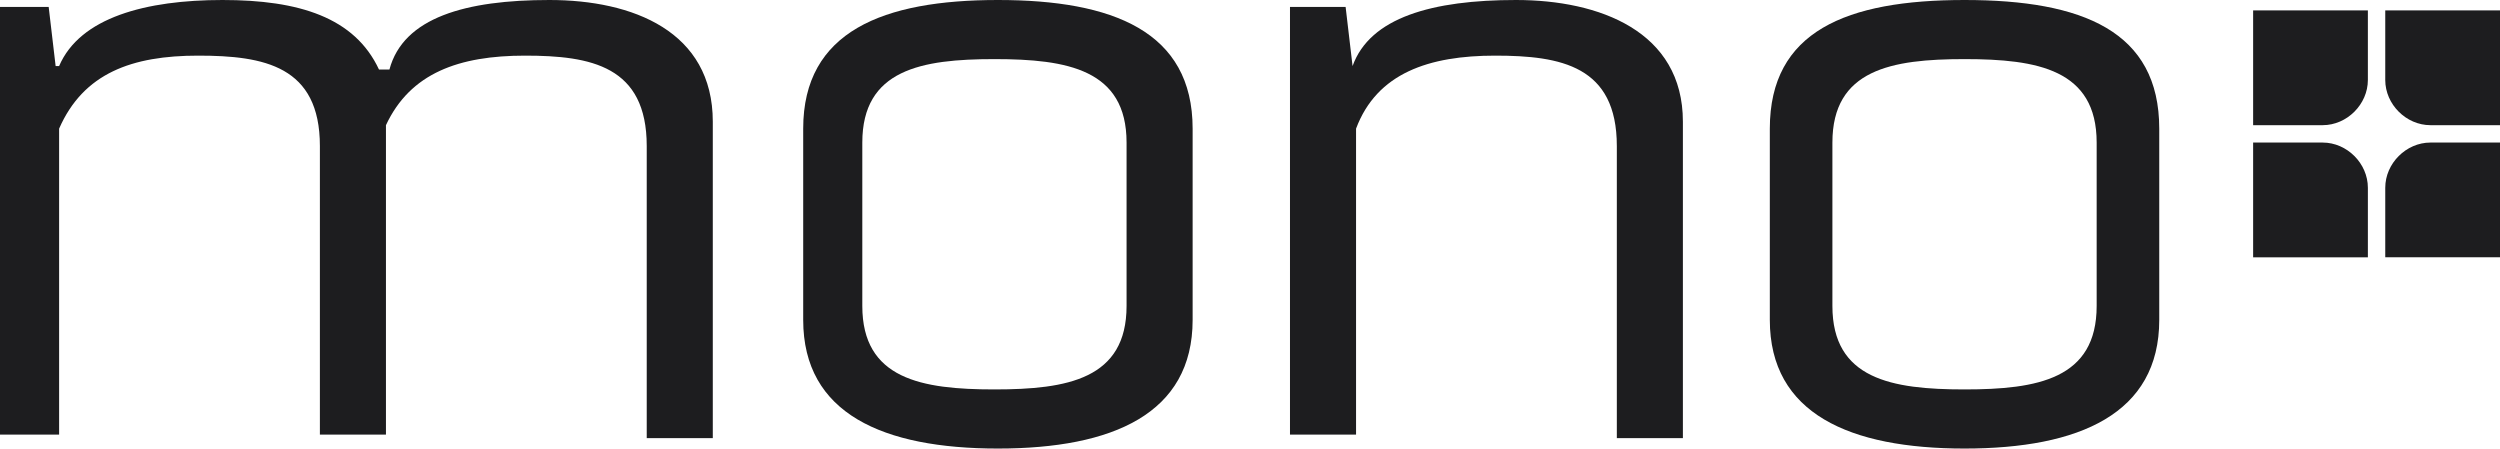 <?xml version="1.0" encoding="UTF-8"?>
<svg id="Layer_1" xmlns="http://www.w3.org/2000/svg" version="1.1" viewBox="0 0 71.9 12.9">
  <!-- Generator: Adobe Illustrator 29.3.0, SVG Export Plug-In . SVG Version: 2.1.0 Build 146)  -->
  <defs>
    <style>
      .st0 {
        fill: #1d1d1f;
      }
    </style>
  </defs>
  <g>
    <path class="st0" d="M18.6,4.2c0-2.3-1.6-2.6-3.5-2.6s-3.3.5-4,2v8.9h-1.9V4.2c0-2.3-1.6-2.6-3.5-2.6s-3.3.5-4,2.1v8.8H-.2V.2h1.6l.2,1.7h.1C2.3.5,4.2,0,6.4,0s3.8.5,4.5,2h.3C11.6.5,13.4,0,15.8,0s4.7.9,4.7,3.5v9.1h-1.9V4.2Z"/>
    <path class="st0" d="M34.3,9.2c0,2.7-2.3,3.7-5.6,3.7s-5.6-1-5.6-3.7V3.7C23.1.9,25.4,0,28.7,0s5.6.9,5.6,3.7v5.4h0ZM32.4,4.1c0-2.1-1.7-2.4-3.8-2.4s-3.8.3-3.8,2.4v4.7c0,2.1,1.7,2.4,3.8,2.4s3.8-.3,3.8-2.4c0,0,0-4.7,0-4.7Z"/>
    <path class="st0" d="M46.5,4.2c0-2.3-1.6-2.6-3.5-2.6s-3.4.5-4,2.1v8.8h-1.9V.2h1.6l.2,1.7h0C39.4.5,41.2,0,43.6,0s4.8.9,4.8,3.5v9.1h-1.9s0-8.4,0-8.4Z"/>
    <path class="st0" d="M62.1,9.2c0,2.7-2.3,3.7-5.6,3.7s-5.6-1-5.6-3.7V3.7C50.9.9,53.1,0,56.5,0s5.6.9,5.6,3.7v5.4h0ZM60.3,4.1c0-2.1-1.7-2.4-3.8-2.4s-3.8.3-3.8,2.4v4.7c0,2.1,1.7,2.4,3.8,2.4s3.8-.3,3.8-2.4c0,0,0-4.7,0-4.7Z"/>
  </g>
  <g>
    <path class="st0" d="M69.9,3.6c-.7,0-1.3-.6-1.3-1.3V.3h3.3v3.3h-2Z"/>
    <path class="st0" d="M64.8,7.4v-3.3h2c.7,0,1.3.6,1.3,1.3v2s-3.3,0-3.3,0Z"/>
    <path class="st0" d="M68.6,7.4v-2c0-.7.6-1.3,1.3-1.3h2v3.3s-3.3,0-3.3,0Z"/>
    <path class="st0" d="M64.8,3.6V.3h3.3v2c0,.7-.6,1.3-1.3,1.3h-2Z"/>
  </g>
</svg>